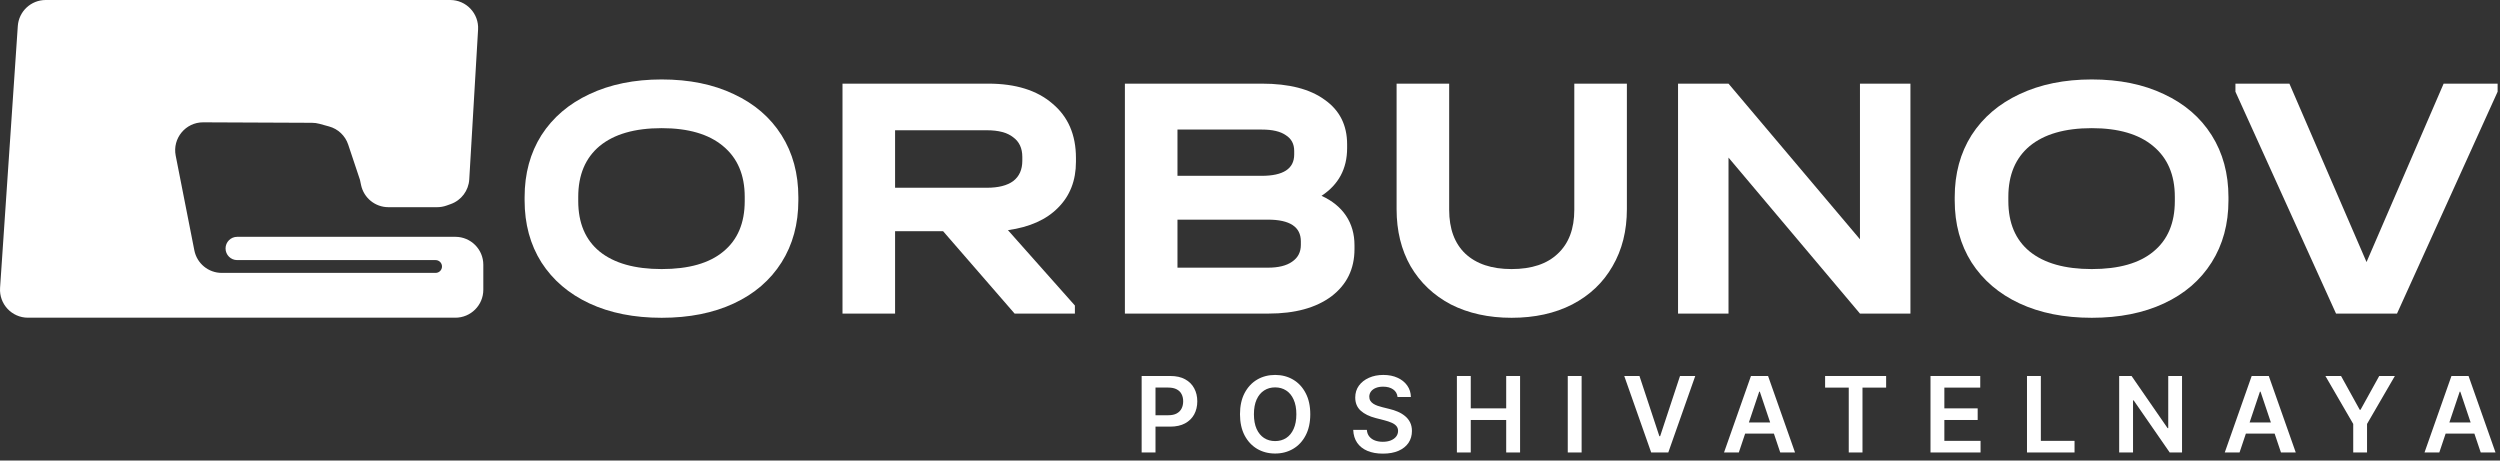 <?xml version="1.0" encoding="UTF-8"?> <svg xmlns="http://www.w3.org/2000/svg" width="190" height="35" viewBox="0 0 190 35" fill="none"><rect x="0" y="0" width="190" height="35" fill="#333333" stroke="none"/><path d="M1.353 1.979C1.429 0.865 2.355 0 3.471 0H34.215C35.436 0 36.406 1.028 36.334 2.247L35.664 13.634C35.614 14.485 35.06 15.224 34.257 15.509L33.937 15.623C33.709 15.704 33.468 15.746 33.226 15.746H29.517C28.515 15.746 27.65 15.045 27.441 14.065L27.357 13.667L26.462 10.986C26.238 10.313 25.692 9.796 25.007 9.61L24.266 9.407C24.087 9.359 23.902 9.333 23.716 9.333L15.445 9.297C14.104 9.292 13.094 10.515 13.353 11.83L14.77 19.027C14.966 20.022 15.839 20.74 16.853 20.74H33.105C33.374 20.74 33.592 20.522 33.592 20.253C33.592 19.985 33.374 19.767 33.105 19.767H18.026C17.538 19.767 17.142 19.371 17.142 18.882C17.142 18.394 17.538 17.998 18.026 17.998H34.609C35.781 17.998 36.732 18.948 36.732 20.12V22.022C36.732 23.194 35.781 24.145 34.609 24.145H2.123C0.894 24.145 -0.078 23.104 0.005 21.878L1.353 1.979Z" fill="white"></path><path d="M50.286 24.152C48.191 24.152 46.361 23.788 44.798 23.06C43.236 22.332 42.019 21.293 41.149 19.943C40.297 18.593 39.87 17.022 39.87 15.228V14.988C39.87 13.194 40.297 11.623 41.149 10.273C42.019 8.923 43.236 7.885 44.798 7.156C46.379 6.41 48.208 6.038 50.286 6.038C52.382 6.038 54.211 6.41 55.774 7.156C57.336 7.885 58.544 8.923 59.397 10.273C60.249 11.623 60.675 13.194 60.675 14.988V15.228C60.675 17.022 60.249 18.593 59.397 19.943C58.544 21.293 57.336 22.332 55.774 23.06C54.211 23.788 52.382 24.152 50.286 24.152ZM50.286 20.449C52.346 20.449 53.909 20.005 54.974 19.117C56.058 18.229 56.599 16.951 56.599 15.281V14.961C56.599 13.292 56.049 12.005 54.948 11.099C53.864 10.193 52.311 9.74 50.286 9.74C48.244 9.74 46.672 10.193 45.571 11.099C44.488 12.005 43.946 13.292 43.946 14.961V15.281C43.946 16.951 44.488 18.229 45.571 19.117C46.672 20.005 48.244 20.449 50.286 20.449Z" fill="white"></path><path d="M81.772 12.298C81.772 13.718 81.319 14.882 80.413 15.787C79.525 16.693 78.255 17.261 76.604 17.492L81.692 23.22V23.832H77.11L71.676 17.572H68.026V23.832H64.03V6.357H75.112C77.19 6.357 78.815 6.863 79.987 7.876C81.177 8.87 81.772 10.246 81.772 12.005V12.298ZM77.696 11.925C77.696 11.268 77.465 10.77 77.003 10.433C76.559 10.078 75.894 9.9 75.005 9.9H68.026V14.269H75.005C75.876 14.269 76.542 14.1 77.003 13.763C77.465 13.408 77.696 12.893 77.696 12.218V11.925Z" fill="white"></path><path d="M100.437 14.882C101.253 15.255 101.875 15.761 102.301 16.4C102.727 17.039 102.941 17.785 102.941 18.638V18.931C102.941 20.44 102.355 21.639 101.182 22.527C100.01 23.397 98.421 23.832 96.414 23.832H85.492V6.357H95.908C97.968 6.357 99.558 6.766 100.676 7.583C101.813 8.382 102.381 9.509 102.381 10.966V11.259C102.381 12.822 101.733 14.029 100.437 14.882ZM89.488 9.847V13.363H95.881C97.533 13.363 98.359 12.822 98.359 11.738V11.472C98.359 10.939 98.146 10.54 97.719 10.273C97.311 9.989 96.707 9.847 95.908 9.847H89.488ZM98.865 18.345C98.865 17.244 98.03 16.693 96.361 16.693H89.488V20.343H96.361C97.16 20.343 97.773 20.192 98.199 19.89C98.643 19.588 98.865 19.162 98.865 18.611V18.345Z" fill="white"></path><path d="M114.879 24.152C113.138 24.152 111.602 23.814 110.27 23.14C108.956 22.447 107.935 21.479 107.207 20.236C106.497 18.993 106.141 17.546 106.141 15.894V6.357H110.137V15.947C110.137 17.386 110.546 18.496 111.363 19.277C112.197 20.058 113.369 20.449 114.879 20.449C116.406 20.449 117.578 20.058 118.395 19.277C119.23 18.496 119.647 17.386 119.647 15.947V6.357H123.643V15.894C123.643 17.546 123.279 18.993 122.551 20.236C121.84 21.479 120.819 22.447 119.487 23.14C118.173 23.814 116.637 24.152 114.879 24.152Z" fill="white"></path><path d="M145.193 6.357V23.832H141.357L131.367 11.978V23.832H127.531V6.357H131.367L141.357 18.185V6.357H145.193Z" fill="white"></path><path d="M158.974 24.152C156.878 24.152 155.049 23.788 153.486 23.06C151.924 22.332 150.707 21.293 149.837 19.943C148.985 18.593 148.558 17.022 148.558 15.228V14.988C148.558 13.194 148.985 11.623 149.837 10.273C150.707 8.923 151.924 7.885 153.486 7.156C155.067 6.41 156.896 6.038 158.974 6.038C161.07 6.038 162.899 6.41 164.462 7.156C166.024 7.885 167.232 8.923 168.084 10.273C168.937 11.623 169.363 13.194 169.363 14.988V15.228C169.363 17.022 168.937 18.593 168.084 19.943C167.232 21.293 166.024 22.332 164.462 23.06C162.899 23.788 161.07 24.152 158.974 24.152ZM158.974 20.449C161.034 20.449 162.597 20.005 163.662 19.117C164.746 18.229 165.287 16.951 165.287 15.281V14.961C165.287 13.292 164.737 12.005 163.636 11.099C162.553 10.193 160.999 9.74 158.974 9.74C156.932 9.74 155.36 10.193 154.259 11.099C153.176 12.005 152.634 13.292 152.634 14.961V15.281C152.634 16.951 153.176 18.229 154.259 19.117C155.36 20.005 156.932 20.449 158.974 20.449Z" fill="white"></path><path d="M189.819 6.357V6.97L182.173 23.832H177.538L169.893 6.97V6.357H173.995L179.856 19.916L185.716 6.357H189.819Z" fill="white"></path><path d="M86.765 34.388V28.575H88.945C89.391 28.575 89.766 28.658 90.069 28.825C90.374 28.991 90.604 29.22 90.759 29.512C90.916 29.801 90.994 30.13 90.994 30.499C90.994 30.872 90.916 31.203 90.759 31.493C90.602 31.782 90.37 32.01 90.063 32.177C89.757 32.342 89.379 32.424 88.931 32.424H87.486V31.558H88.789C89.05 31.558 89.264 31.513 89.43 31.422C89.597 31.331 89.72 31.206 89.799 31.047C89.881 30.888 89.921 30.706 89.921 30.499C89.921 30.293 89.881 30.111 89.799 29.954C89.72 29.797 89.596 29.675 89.427 29.588C89.261 29.499 89.046 29.455 88.783 29.455H87.818V34.388H86.765Z" fill="white"></path><path d="M99.581 31.481C99.581 32.108 99.464 32.644 99.229 33.091C98.997 33.536 98.679 33.876 98.276 34.113C97.874 34.349 97.419 34.468 96.91 34.468C96.401 34.468 95.945 34.349 95.542 34.113C95.141 33.874 94.823 33.533 94.588 33.088C94.356 32.641 94.239 32.106 94.239 31.481C94.239 30.855 94.356 30.32 94.588 29.875C94.823 29.428 95.141 29.087 95.542 28.85C95.945 28.614 96.401 28.495 96.91 28.495C97.419 28.495 97.874 28.614 98.276 28.85C98.679 29.087 98.997 29.428 99.229 29.875C99.464 30.32 99.581 30.855 99.581 31.481ZM98.523 31.481C98.523 31.041 98.454 30.669 98.315 30.366C98.179 30.061 97.99 29.831 97.748 29.676C97.505 29.519 97.226 29.441 96.91 29.441C96.594 29.441 96.315 29.519 96.073 29.676C95.831 29.831 95.641 30.061 95.502 30.366C95.366 30.669 95.298 31.041 95.298 31.481C95.298 31.922 95.366 32.295 95.502 32.6C95.641 32.903 95.831 33.133 96.073 33.29C96.315 33.445 96.594 33.522 96.91 33.522C97.226 33.522 97.505 33.445 97.748 33.29C97.99 33.133 98.179 32.903 98.315 32.6C98.454 32.295 98.523 31.922 98.523 31.481Z" fill="white"></path><path d="M106.214 30.173C106.188 29.925 106.076 29.732 105.879 29.594C105.684 29.456 105.431 29.387 105.118 29.387C104.899 29.387 104.711 29.42 104.554 29.486C104.397 29.552 104.276 29.642 104.193 29.756C104.11 29.869 104.067 29.999 104.065 30.145C104.065 30.266 104.093 30.371 104.148 30.46C104.204 30.549 104.281 30.624 104.378 30.687C104.474 30.747 104.581 30.798 104.698 30.84C104.816 30.882 104.934 30.917 105.053 30.945L105.598 31.081C105.818 31.132 106.029 31.201 106.231 31.288C106.436 31.375 106.618 31.485 106.779 31.618C106.942 31.75 107.07 31.91 107.165 32.097C107.26 32.285 107.307 32.504 107.307 32.756C107.307 33.096 107.22 33.397 107.046 33.656C106.872 33.913 106.62 34.115 106.291 34.26C105.963 34.404 105.567 34.476 105.101 34.476C104.649 34.476 104.257 34.406 103.923 34.266C103.592 34.126 103.333 33.922 103.146 33.653C102.96 33.384 102.86 33.057 102.845 32.671H103.881C103.896 32.873 103.958 33.042 104.068 33.176C104.178 33.31 104.321 33.411 104.497 33.477C104.675 33.543 104.873 33.576 105.093 33.576C105.322 33.576 105.522 33.542 105.695 33.474C105.869 33.404 106.005 33.307 106.103 33.184C106.202 33.06 106.252 32.914 106.254 32.747C106.252 32.596 106.208 32.471 106.12 32.373C106.033 32.272 105.911 32.189 105.754 32.123C105.599 32.055 105.417 31.994 105.209 31.941L104.548 31.771C104.069 31.648 103.691 31.462 103.413 31.212C103.136 30.96 102.998 30.626 102.998 30.21C102.998 29.867 103.091 29.567 103.276 29.31C103.464 29.053 103.718 28.853 104.04 28.711C104.362 28.567 104.726 28.495 105.133 28.495C105.545 28.495 105.907 28.567 106.217 28.711C106.529 28.853 106.774 29.051 106.952 29.304C107.13 29.556 107.222 29.846 107.227 30.173H106.214Z" fill="white"></path><path d="M110.724 34.388V28.575H111.777V31.036H114.471V28.575H115.526V34.388H114.471V31.919H111.777V34.388H110.724Z" fill="white"></path><path d="M120.203 28.575V34.388H119.15V28.575H120.203Z" fill="white"></path><path d="M124.599 28.575L126.112 33.151H126.171L127.681 28.575H128.839L126.79 34.388H125.49L123.443 28.575H124.599Z" fill="white"></path><path d="M132.15 34.388H131.026L133.073 28.575H134.373L136.422 34.388H135.298L133.746 29.767H133.7L132.15 34.388ZM132.187 32.109H135.253V32.955H132.187V32.109Z" fill="white"></path><path d="M138.708 29.458V28.575H143.346V29.458H141.549V34.388H140.505V29.458H138.708Z" fill="white"></path><path d="M146.718 34.388V28.575H150.499V29.458H147.771V31.036H150.303V31.919H147.771V33.505H150.522V34.388H146.718Z" fill="white"></path><path d="M154.051 34.388V28.575H155.104V33.505H157.665V34.388H154.051Z" fill="white"></path><path d="M165.834 28.575V34.388H164.897L162.158 30.428H162.11V34.388H161.057V28.575H161.999L164.735 32.537H164.786V28.575H165.834Z" fill="white"></path><path d="M170.206 34.388H169.082L171.128 28.575H172.428L174.478 34.388H173.354L171.801 29.767H171.755L170.206 34.388ZM170.243 32.109H173.308V32.955H170.243V32.109Z" fill="white"></path><path d="M176.731 28.575H177.92L179.342 31.146H179.399L180.821 28.575H182.01L179.895 32.219V34.388H178.845V32.219L176.731 28.575Z" fill="white"></path><path d="M185.387 34.388H184.263L186.31 28.575H187.61L189.659 34.388H188.535L186.982 29.767H186.937L185.387 34.388ZM185.424 32.109H188.49V32.955H185.424V32.109Z" fill="white"></path></svg> 